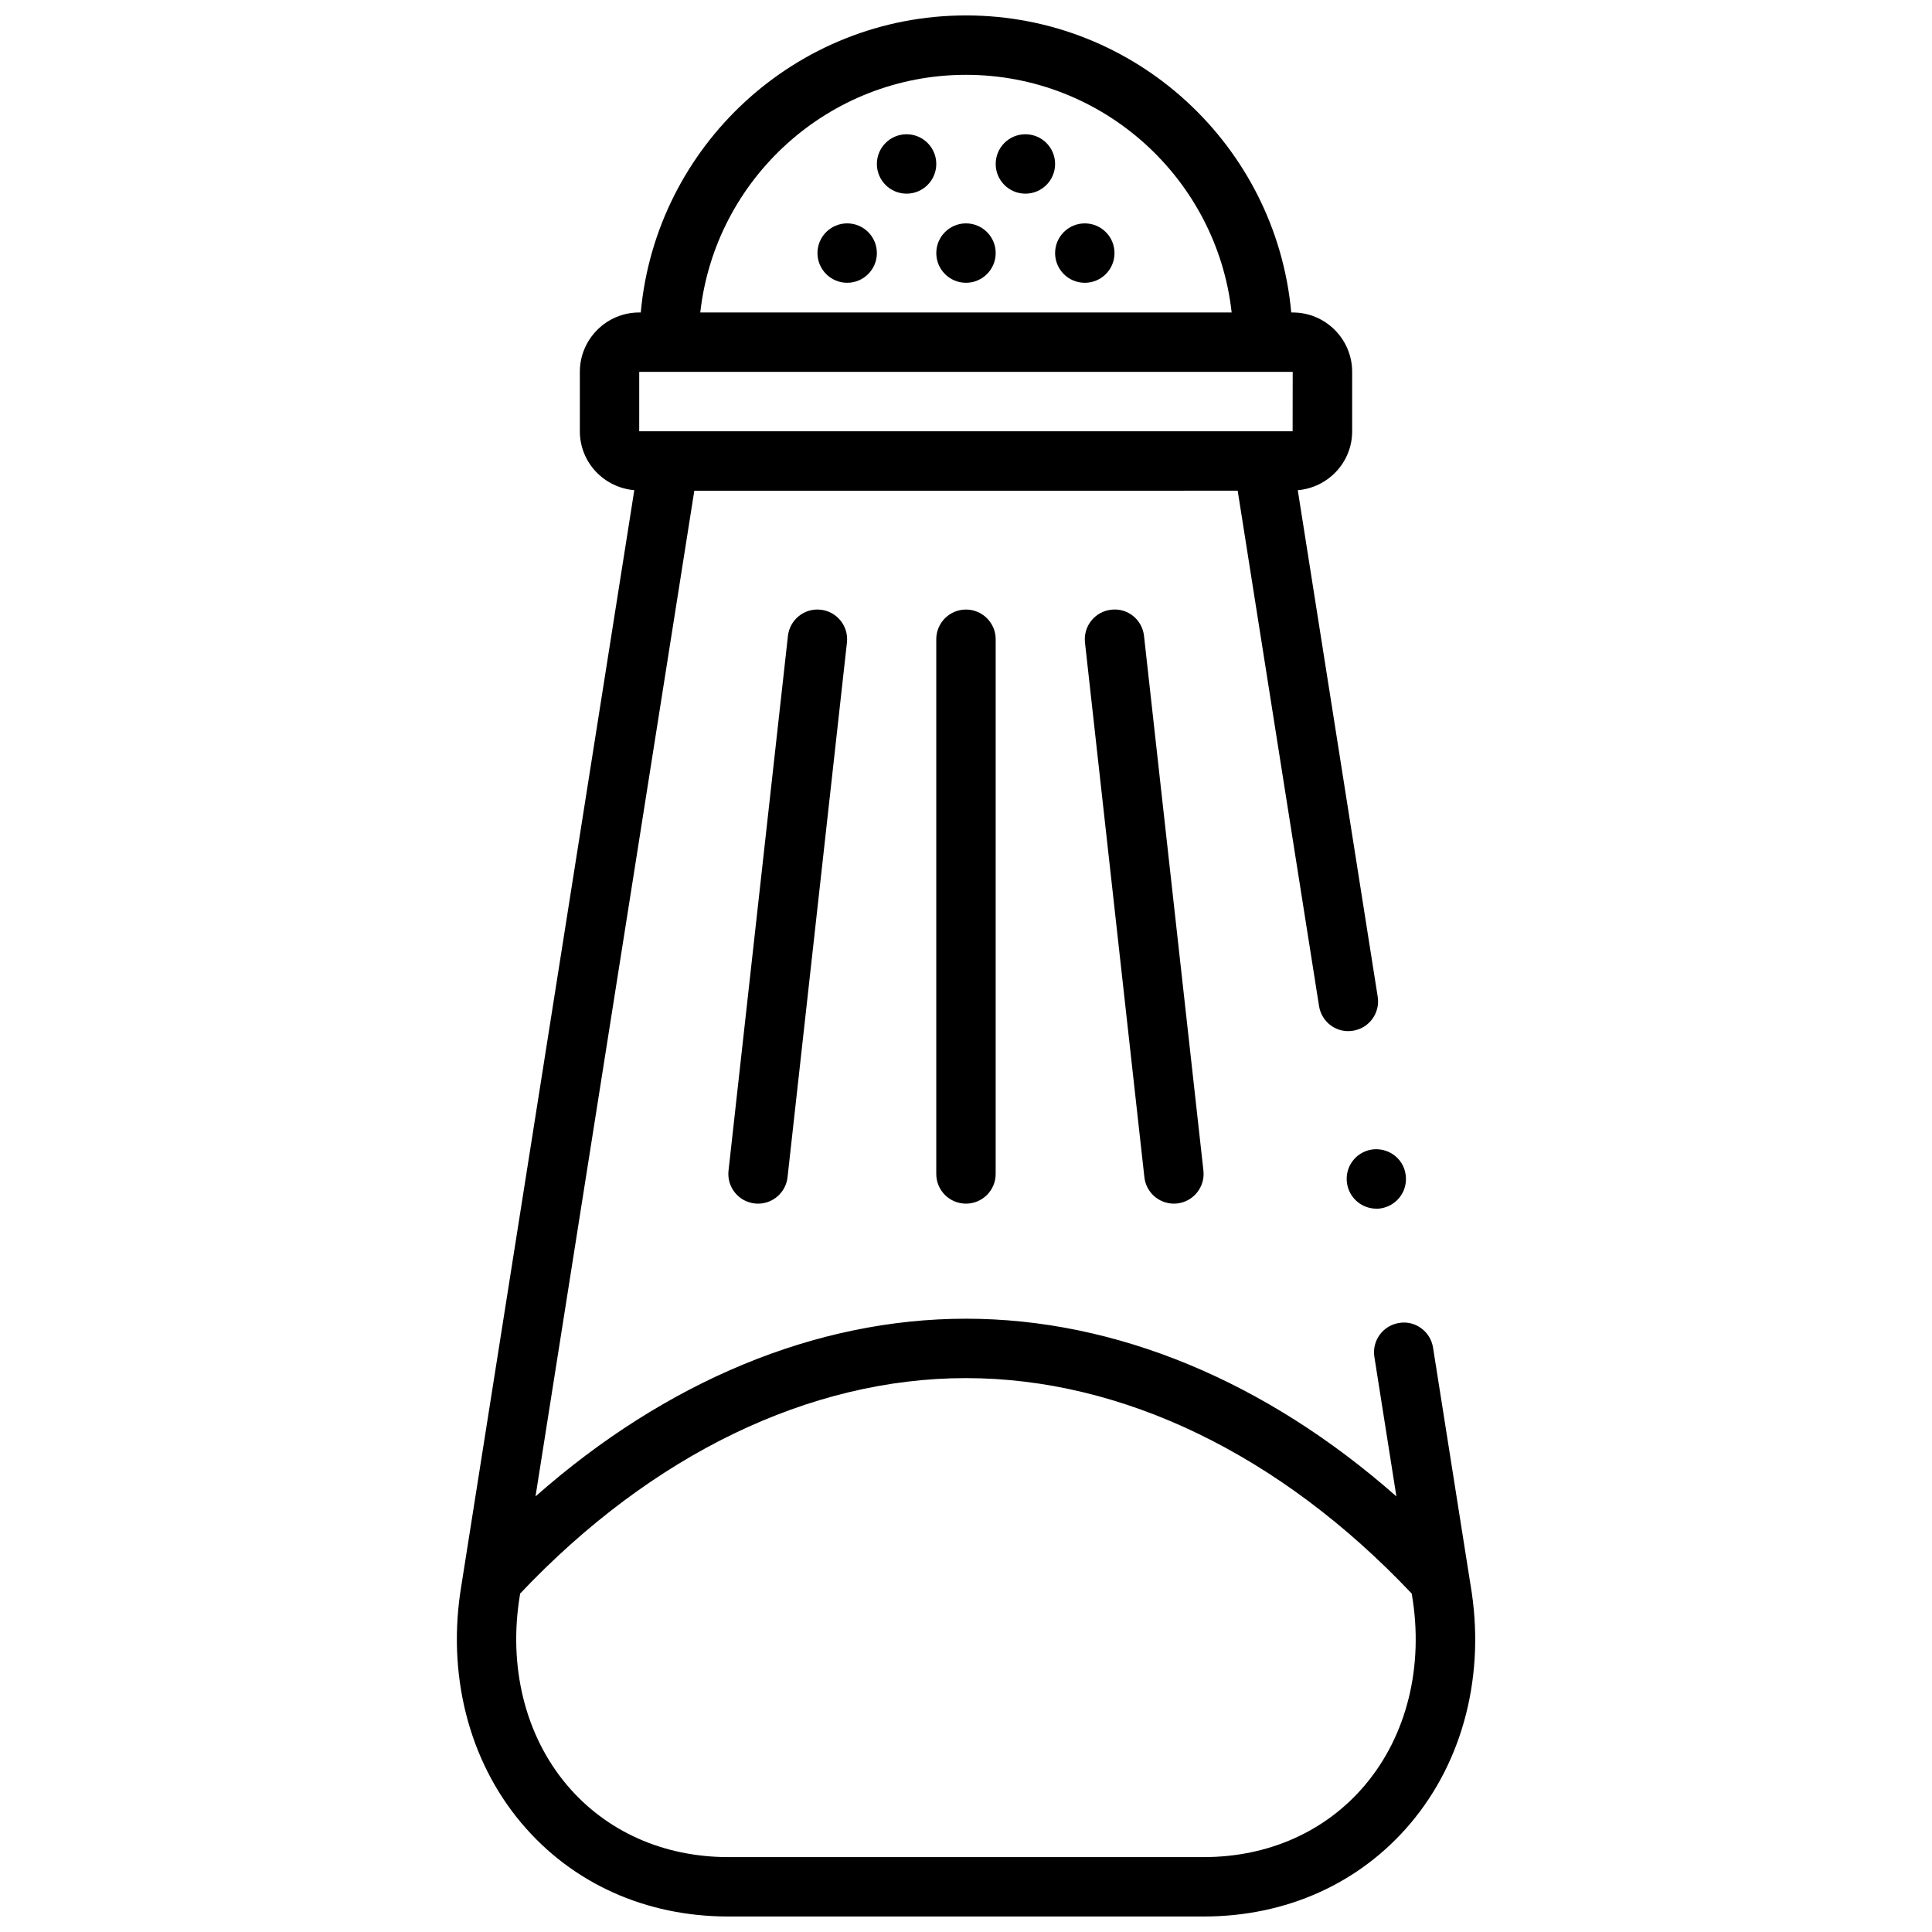 <?xml version="1.0" encoding="UTF-8"?>
<!-- Uploaded to: ICON Repo, www.iconrepo.com, Generator: ICON Repo Mixer Tools -->
<svg width="800px" height="800px" version="1.1" viewBox="144 144 512 512" xmlns="http://www.w3.org/2000/svg">
 <defs>
  <clipPath id="a">
   <path d="m265 148.09h270v503.81h-270z"/>
  </clipPath>
 </defs>
 <g clip-path="url(#a)">
  <path d="m415.74 179.58c-4.352 0-7.871 3.527-7.871 7.871s3.519 7.871 7.871 7.871c4.352 0 7.871-3.527 7.871-7.871s-3.516-7.871-7.871-7.871zm-31.488 0c-4.344 0-7.871 3.527-7.871 7.871s3.527 7.871 7.871 7.871 7.871-3.527 7.871-7.871-3.523-7.871-7.871-7.871zm15.746 23.617c-4.344 0-7.871 3.527-7.871 7.871s3.527 7.871 7.871 7.871 7.871-3.527 7.871-7.871c0-4.348-3.527-7.871-7.871-7.871zm-31.488 0c-4.344 0-7.871 3.527-7.871 7.871s3.527 7.871 7.871 7.871 7.871-3.527 7.871-7.871c0-4.348-3.527-7.871-7.871-7.871zm132.48 254.5c0.629 3.848 3.938 6.613 7.785 6.613 0.402 0 0.797 0 1.18-0.078 4.328-0.715 7.242-4.731 6.535-9.055-0.629-4.25-4.644-7.164-8.973-6.535-4.332 0.711-7.234 4.727-6.527 9.055zm-108.87-144.29v141.7c0 4.352 3.527 7.871 7.871 7.871s7.871-3.519 7.871-7.871l0.004-141.7c0-4.344-3.527-7.871-7.871-7.871-4.348 0-7.875 3.527-7.875 7.871zm-39.312-0.867-15.742 141.7c-0.48 4.32 2.629 8.211 6.949 8.691 0.301 0.031 0.59 0.051 0.883 0.051 3.953 0 7.367-2.977 7.809-7.008l15.742-141.7c0.48-4.32-2.629-8.211-6.949-8.691-4.328-0.496-8.211 2.637-8.691 6.957zm78.676-109.34c-4.352 0-7.871 3.527-7.871 7.871s3.519 7.871 7.871 7.871c4.352 0 7.871-3.527 7.871-7.871 0-4.348-3.519-7.871-7.871-7.871zm7.004 102.38c-4.32 0.48-7.43 4.367-6.957 8.691l15.742 141.7c0.449 4.031 3.856 7.008 7.816 7.008 0.285 0 0.582-0.016 0.875-0.047 4.32-0.488 7.43-4.375 6.957-8.691l-15.742-141.7c-0.473-4.324-4.32-7.481-8.691-6.961zm95.227 258.49-0.133-0.82-9.809-62.109c-0.668-4.289-4.715-7.281-9.004-6.543-4.289 0.676-7.227 4.707-6.543 9.004l5.832 36.961c-34.559-30.496-74.344-47.09-114.07-47.09s-79.523 16.594-114.07 47.09l42.082-266.51 144-0.012 21.562 136.57c0.668 4.289 4.691 7.273 9.004 6.543 4.289-0.676 7.227-4.707 6.543-9.004l-21.184-134.24c8.035-0.688 14.414-7.379 14.414-15.613v-15.742c0-8.684-7.062-15.742-15.742-15.742h-0.402c-4-44.07-41.102-78.723-86.191-78.723s-82.199 34.652-86.191 78.719h-0.402c-8.684 0-15.742 7.062-15.742 15.742v15.742c0 8.234 6.367 14.926 14.43 15.609l-45.027 285.2-0.77 4.879c-3.977 23.496 1.836 46.547 15.949 63.234 13.434 15.918 32.883 24.68 54.777 24.68h125.95c21.898 0 41.367-8.762 54.812-24.68 3.519-4.172 6.535-8.738 8.996-13.609 4.938-9.746 7.699-20.711 8.109-32.141 0.203-5.715-0.184-11.547-1.176-17.398zm-133.72-400.24c36.406 0 66.48 27.598 70.406 62.977h-140.82c3.93-35.375 34.008-62.977 70.418-62.977zm-86.594 78.723h173.18l-0.023 15.742h-173.16zm192.35 374.5c-10.406 12.32-25.59 19.098-42.781 19.098h-125.95c-17.176 0-32.363-6.777-42.77-19.09-11.109-13.145-15.648-31.535-12.438-50.531l0.031-0.219c34.84-36.84 76.711-57.098 118.14-57.098 41.43 0 83.309 20.254 118.14 57.105l0.047 0.301c3.211 18.906-1.316 37.285-12.426 50.434z"/>
 </g>
</svg>